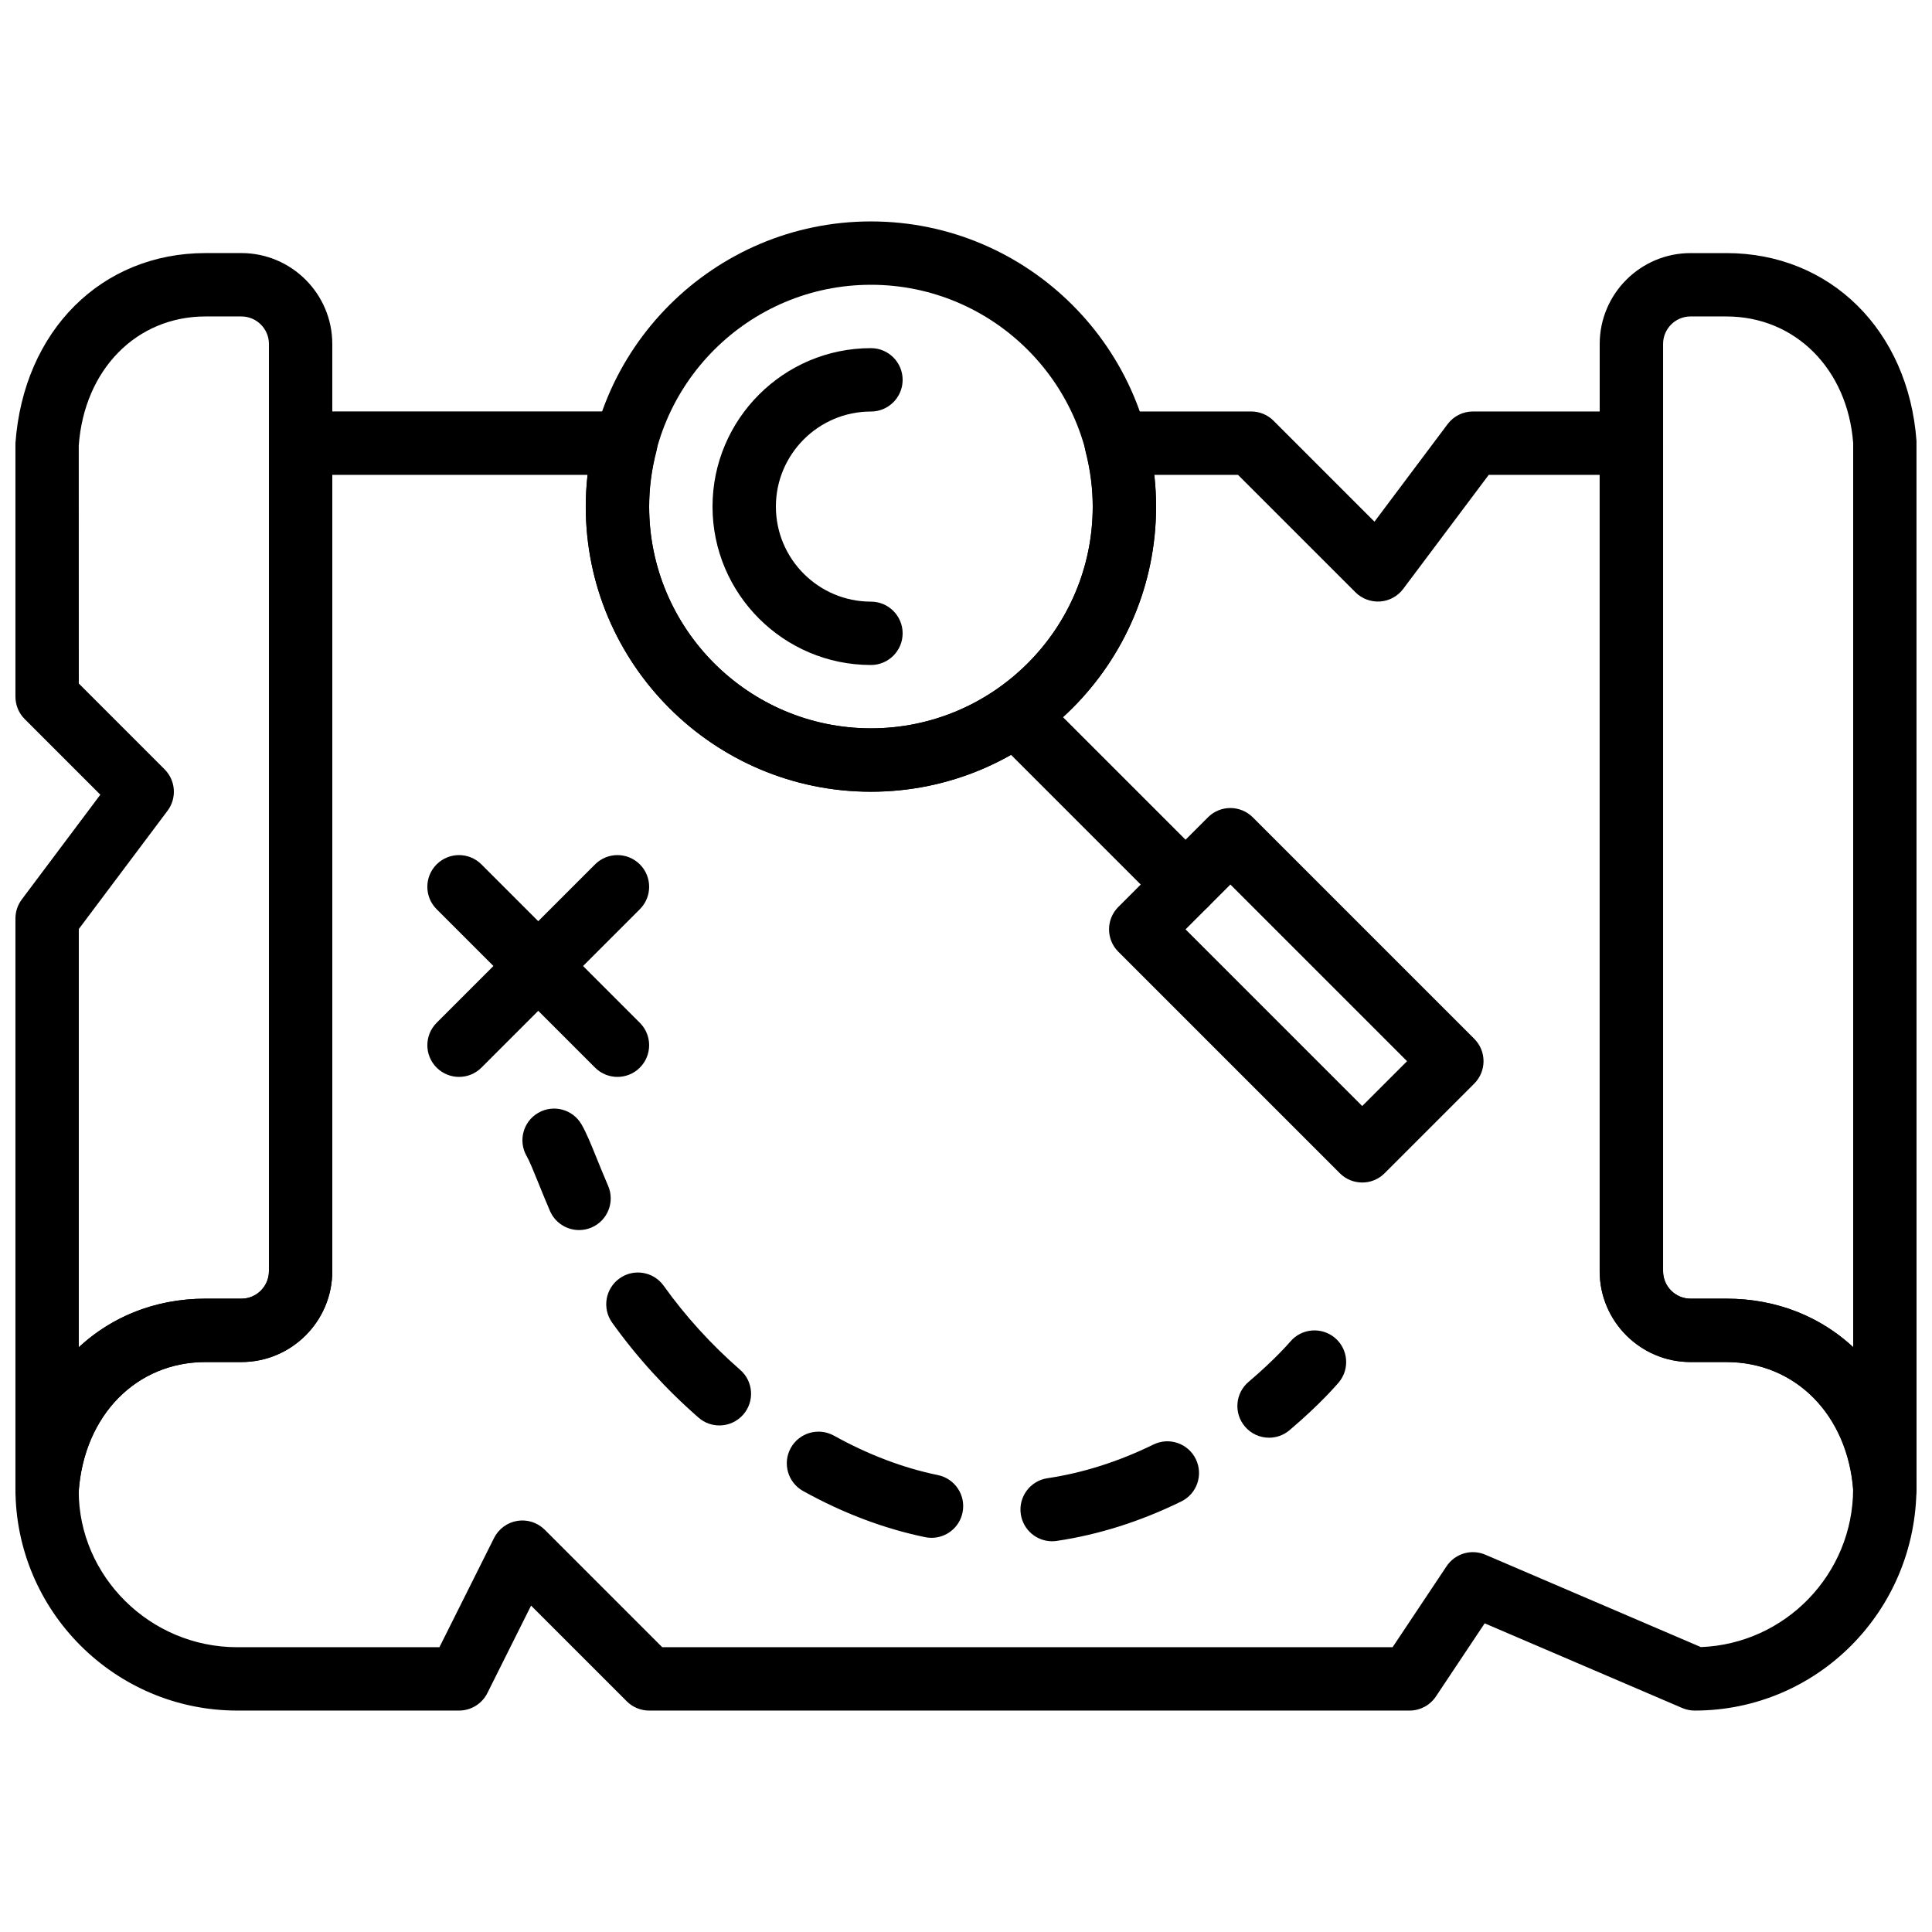 <?xml version="1.0" encoding="UTF-8"?>
<!-- Uploaded to: ICON Repo, www.svgrepo.com, Generator: ICON Repo Mixer Tools -->
<svg width="800px" height="800px" version="1.1" viewBox="144 144 512 512" xmlns="http://www.w3.org/2000/svg">
 <defs>
  <clipPath id="c">
   <path d="m148.09 211h84.906v336h-84.906z"/>
  </clipPath>
  <clipPath id="b">
   <path d="m567 211h84.902v336h-84.902z"/>
  </clipPath>
  <clipPath id="a">
   <path d="m148.09 253h503.81v345h-503.81z"/>
  </clipPath>
 </defs>
 <g clip-path="url(#c)">
  <path d="m156.49 546.94h-0.312c-4.508-0.176-8.086-3.879-8.086-8.395v-151.14c0-1.812 0.586-3.586 1.68-5.039l20.816-27.762-20.043-20.043c-1.57-1.566-2.453-3.707-2.453-5.934v-67.176c2.176-29.918 22.883-50.383 50.383-50.383h9.504c13.273 0.004 24.082 10.809 24.082 24.086v245.73c0 13.273-10.809 24.078-24.082 24.078h-9.504c-18.312 0-32.133 14.066-33.613 34.199-0.32 4.402-3.988 7.785-8.371 7.785zm8.395-156.74v110.81c8.766-8.137 20.398-12.848 33.59-12.848h9.504c4.012 0 7.289-3.273 7.289-7.289v-245.72c0-4.016-3.277-7.289-7.289-7.289h-9.504c-18.316 0-32.137 14.066-33.605 34.199l0.016 63.078 22.73 22.738c2.957 2.957 3.293 7.633 0.781 10.977z"/>
 </g>
 <g clip-path="url(#b)">
  <path d="m643.51 546.94c-4.375 0-8.043-3.383-8.371-7.785-1.48-20.133-15.301-34.199-33.613-34.199h-9.504c-13.277 0-24.086-10.805-24.086-24.082v-245.72c0-13.277 10.809-24.082 24.082-24.082h9.508c27.5 0 48.207 20.465 50.363 49.77l0.016 277.71c0 4.516-3.578 8.219-8.086 8.398-0.109-0.004-0.211-0.004-0.309-0.004zm-51.492-319.08c-4.012 0-7.285 3.273-7.285 7.289v245.73c0 4.012 3.273 7.285 7.285 7.285h9.508c13.191 0 24.82 4.711 33.586 12.848v-239.56c-1.453-19.523-15.273-33.586-33.586-33.586z"/>
 </g>
 <path d="m297.46 469.98c-3.25 0-6.348-1.906-7.715-5.07-1.184-2.754-2.207-5.273-3.106-7.5-1.25-3.09-2.324-5.762-3.066-7.027-2.316-4.016-0.949-9.152 3.066-11.469 4.023-2.324 9.145-0.949 11.469 3.066 1.328 2.293 2.543 5.316 4.09 9.137 0.855 2.117 1.832 4.516 2.965 7.144 1.832 4.258-0.133 9.203-4.383 11.035-1.086 0.469-2.211 0.684-3.32 0.684z"/>
 <path d="m422.82 552.45c-4.09 0-7.676-2.996-8.297-7.172-0.68-4.586 2.484-8.859 7.078-9.539 9.379-1.395 18.816-4.391 28.062-8.918 4.172-2.047 9.195-0.32 11.234 3.848 2.039 4.164 0.32 9.195-3.848 11.234-10.797 5.289-21.898 8.809-32.992 10.453-0.414 0.059-0.824 0.094-1.238 0.094zm-31.949-0.91c-0.562 0-1.133-0.051-1.703-0.176-10.883-2.25-21.766-6.356-32.336-12.227-4.055-2.25-5.516-7.363-3.266-11.418 2.258-4.047 7.356-5.508 11.418-3.266 9.078 5.039 18.355 8.566 27.574 10.461 4.543 0.941 7.465 5.383 6.523 9.926-0.812 3.973-4.316 6.699-8.211 6.699zm-56.234-29.781c-1.957 0-3.93-0.68-5.516-2.074-8.648-7.547-16.348-16.02-22.898-25.172-2.695-3.769-1.82-9.02 1.949-11.715 3.769-2.711 9.02-1.82 11.715 1.949 5.785 8.094 12.605 15.594 20.277 22.285 3.492 3.047 3.856 8.355 0.805 11.848-1.664 1.902-3.988 2.879-6.332 2.879z"/>
 <path d="m480.32 525.01c-2.383 0-4.754-1.008-6.414-2.973-2.996-3.543-2.551-8.844 0.984-11.832 7.027-5.953 11.016-10.621 11.051-10.664 2.988-3.535 8.289-3.973 11.832-0.992 3.535 2.988 3.988 8.27 1.008 11.812-0.191 0.227-4.836 5.719-13.039 12.652-1.578 1.34-3.508 1.996-5.422 1.996z"/>
 <path d="m265.65 429.39c-2.148 0-4.301-0.824-5.938-2.461-3.281-3.281-3.281-8.59 0-11.875l41.984-41.984c3.281-3.281 8.59-3.281 11.875 0 3.281 3.281 3.281 8.59 0 11.875l-41.984 41.984c-1.637 1.641-3.785 2.461-5.938 2.461z"/>
 <path d="m307.63 429.39c-2.148 0-4.301-0.824-5.938-2.461l-41.984-41.984c-3.281-3.281-3.281-8.59 0-11.875 3.281-3.281 8.59-3.281 11.875 0l41.984 41.984c3.281 3.281 3.281 8.59 0 11.875-1.637 1.641-3.789 2.461-5.938 2.461z"/>
 <path d="m374.81 353.82c-41.664 0-75.57-33.906-75.57-75.57 0-41.664 33.906-75.57 75.57-75.57 41.664 0 75.57 33.906 75.57 75.57 0 41.664-33.906 75.57-75.57 75.57zm0-134.35c-32.41 0-58.777 26.367-58.777 58.777 0 32.41 26.367 58.777 58.777 58.777s58.777-26.367 58.777-58.777c0-32.41-26.367-58.777-58.777-58.777z"/>
 <path d="m374.81 320.23c-23.148 0-41.984-18.836-41.984-41.984 0-23.148 18.836-41.984 41.984-41.984 4.637 0 8.398 3.762 8.398 8.398 0 4.637-3.762 8.398-8.398 8.398-13.887 0-25.191 11.301-25.191 25.191 0 13.887 11.301 25.191 25.191 25.191 4.637 0 8.398 3.762 8.398 8.398-0.004 4.629-3.766 8.391-8.398 8.391z"/>
 <path d="m458.18 386.81c-2.148 0-4.301-0.824-5.938-2.461l-41.387-41.387c-3.281-3.281-3.281-8.59 0-11.875 3.281-3.281 8.59-3.281 11.875 0l41.387 41.387c3.281 3.281 3.281 8.59 0 11.875-1.645 1.637-3.789 2.461-5.938 2.461z"/>
 <path d="m505 457.38c-2.148 0-4.301-0.824-5.938-2.461l-58.695-58.695c-3.281-3.281-3.281-8.59 0-11.875l23.754-23.754c3.281-3.281 8.59-3.281 11.875 0l58.695 58.695c3.281 3.281 3.281 8.59 0 11.875l-23.754 23.754c-1.637 1.645-3.785 2.461-5.938 2.461zm-46.82-67.09 46.82 46.82 11.883-11.883-46.82-46.82z"/>
 <g clip-path="url(#a)">
  <path d="m593.12 597.32c-1.133 0-2.266-0.227-3.309-0.68l-52.355-22.438-12.922 19.379c-1.562 2.336-4.18 3.738-6.984 3.738h-201.52c-2.227 0-4.367-0.883-5.938-2.461l-25.352-25.352-11.578 23.168c-1.426 2.848-4.332 4.644-7.516 4.644h-58.777c-32.41 0-58.777-26.367-58.777-58.777 2.176-29.918 22.883-50.383 50.383-50.383h9.504c4.012 0 7.289-3.273 7.289-7.289v-219.43c0-4.637 3.762-8.398 8.398-8.398h86.168c2.594 0 5.047 1.199 6.641 3.258 1.586 2.047 2.141 4.719 1.496 7.238-1.289 4.984-1.941 9.93-1.941 14.699 0 32.41 26.367 58.777 58.777 58.777s58.777-26.367 58.777-58.777c0-4.769-0.656-9.715-1.93-14.695-0.648-2.512-0.102-5.188 1.496-7.238 1.582-2.059 4.035-3.258 6.629-3.258h35.789c2.227 0 4.367 0.883 5.938 2.461l26.742 26.742 19.379-25.844c1.59-2.117 4.074-3.359 6.719-3.359h41.984c4.637 0 8.398 3.762 8.398 8.398v219.43c0 4.012 3.273 7.285 7.285 7.285h9.508c27.5 0 48.207 20.465 50.363 49.77 0.016 33.023-26.348 59.391-58.762 59.391zm-273.62-16.793h193.55l14.301-21.453c2.25-3.367 6.566-4.66 10.293-3.055l57.113 24.477c22.395-0.867 40.34-19.359 40.34-41.953-1.453-19.523-15.273-33.586-33.586-33.586h-9.504c-13.277-0.004-24.086-10.809-24.086-24.086v-211.03h-29.391l-22.672 30.23c-1.461 1.949-3.695 3.164-6.121 3.332-2.426 0.152-4.812-0.723-6.531-2.445l-31.125-31.117h-22.211c0.328 2.82 0.496 5.625 0.496 8.398 0 41.664-33.906 75.57-75.57 75.57-41.664 0-75.57-33.906-75.57-75.57 0-2.769 0.168-5.574 0.496-8.398h-67.672v211.03c0 13.277-10.809 24.082-24.082 24.082h-9.504c-18.312 0-32.133 14.066-33.605 34.199 0.016 22.539 18.852 41.375 42 41.375h53.59l14.477-28.945c1.211-2.418 3.5-4.098 6.164-4.535 2.644-0.438 5.375 0.445 7.281 2.352z"/>
 </g>
</svg>